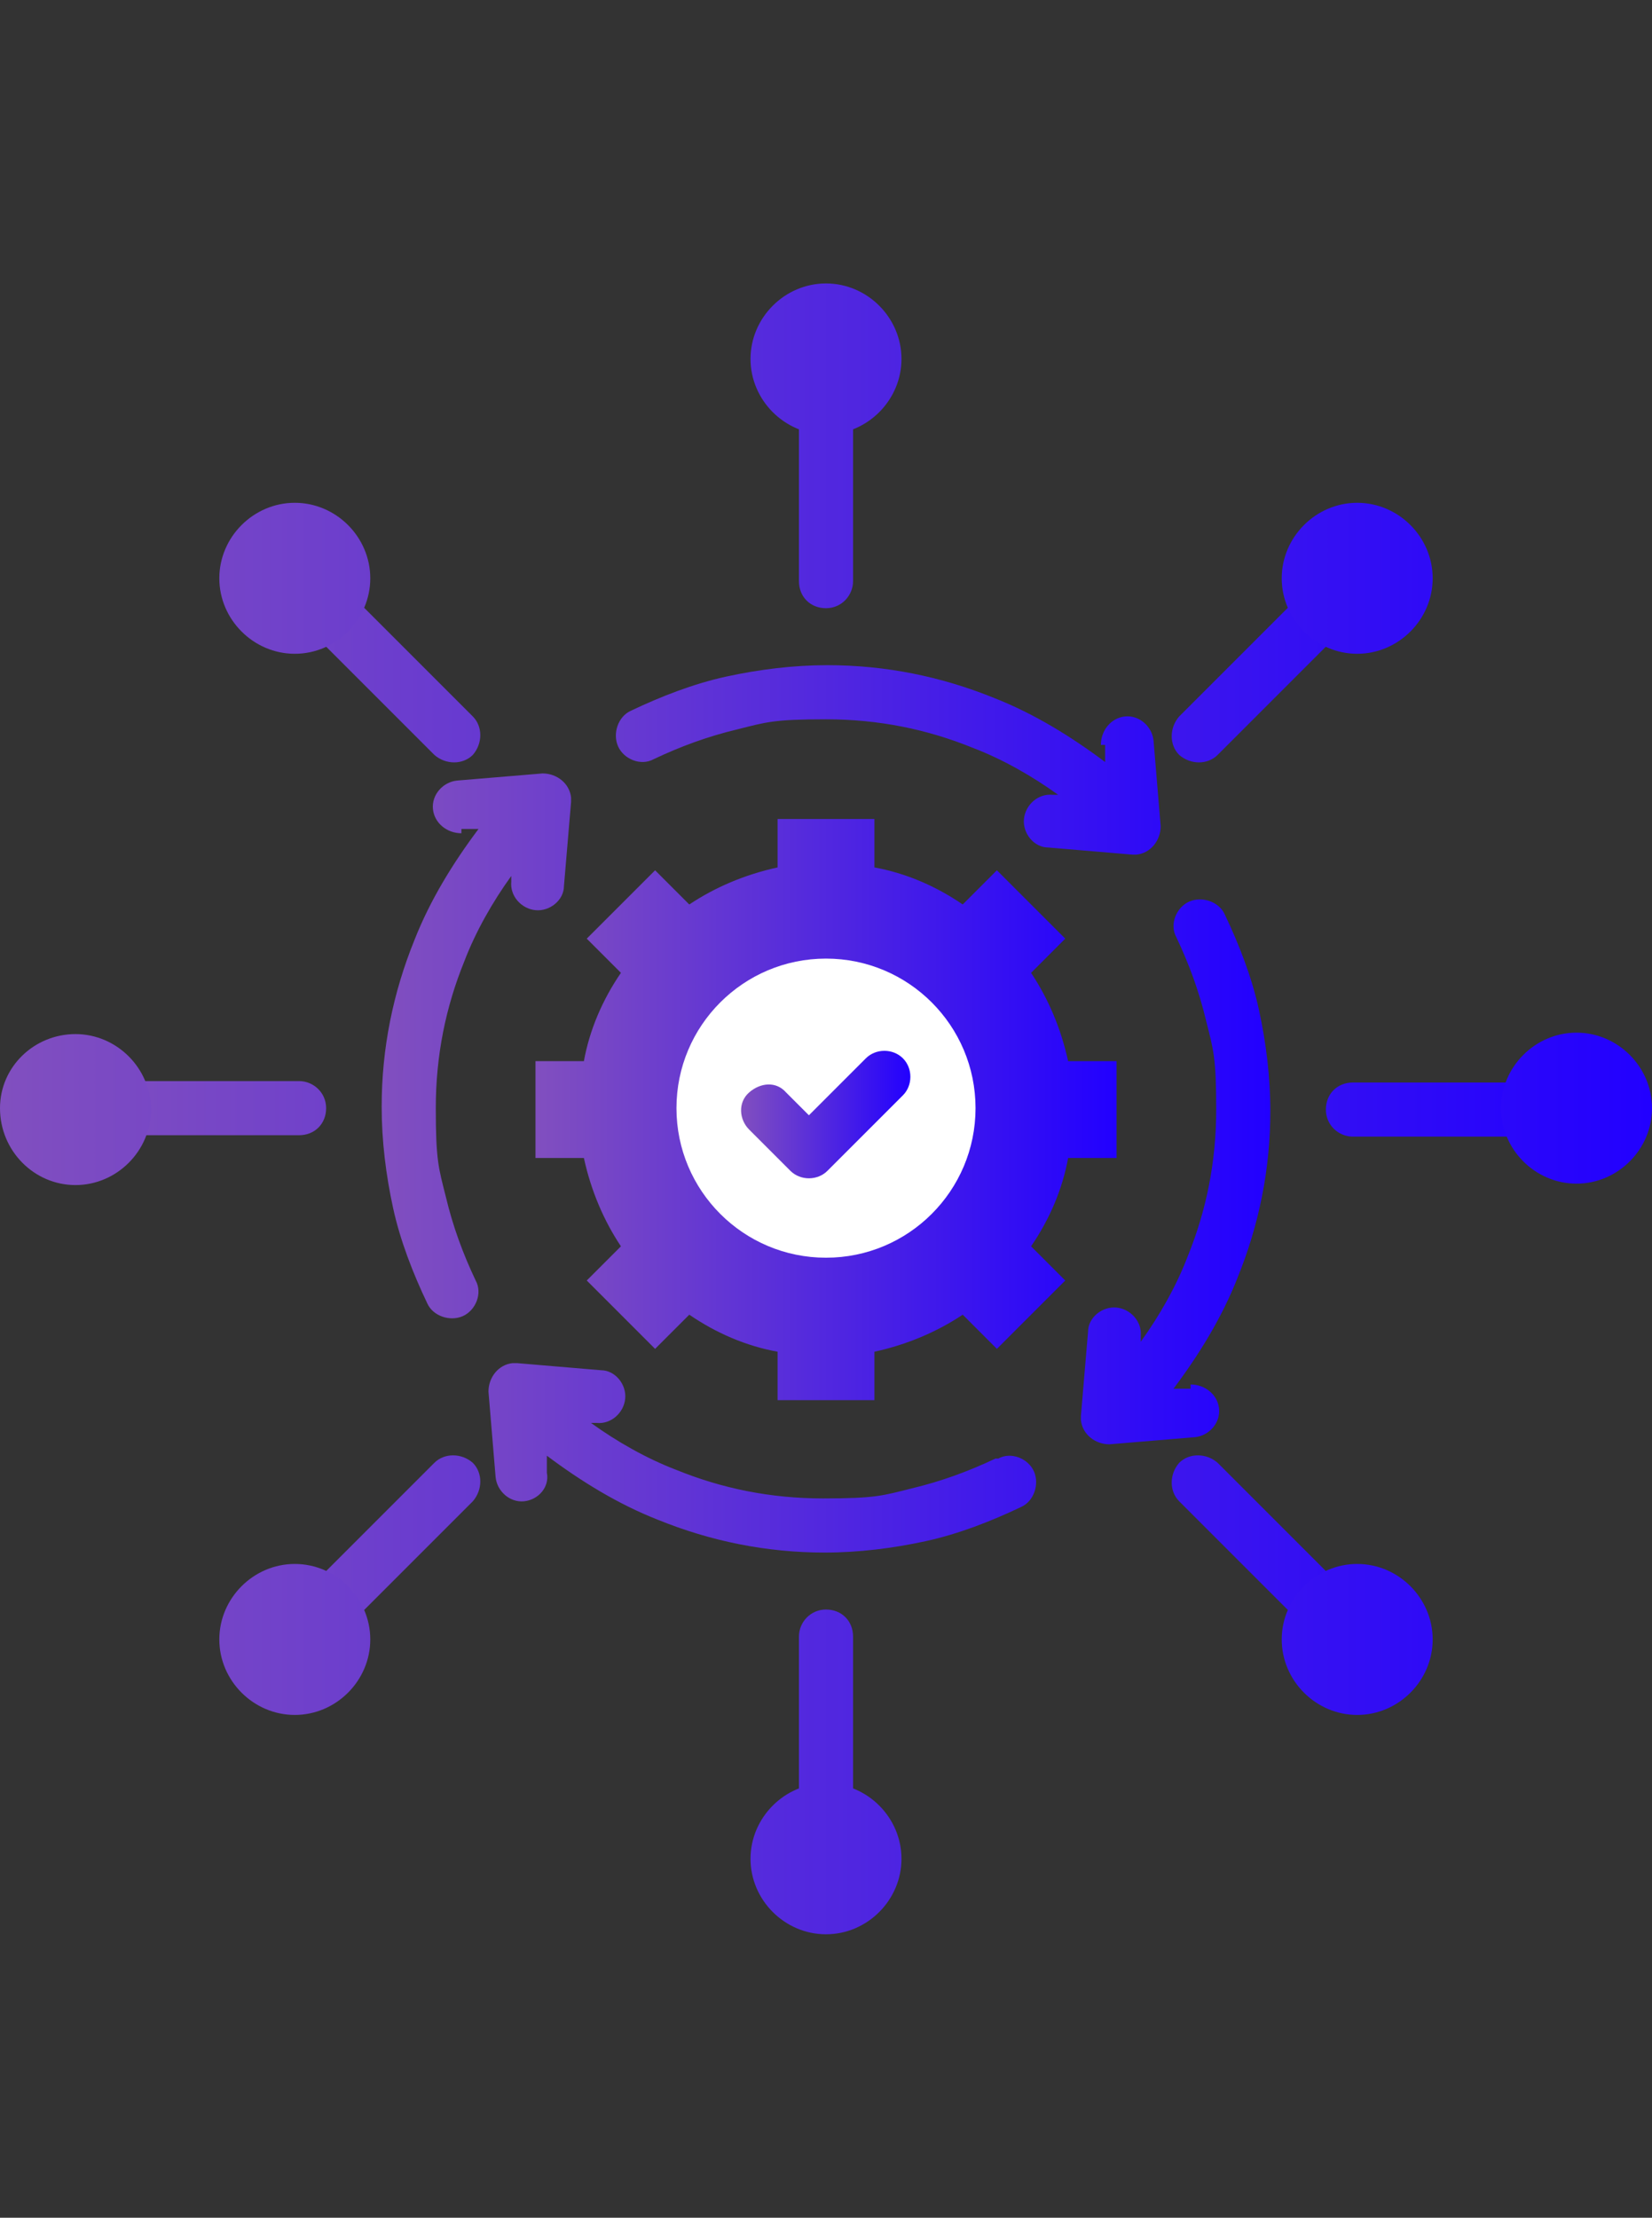 <?xml version="1.0" encoding="UTF-8"?>
<svg id="Capa_1" xmlns="http://www.w3.org/2000/svg" version="1.1" xmlns:xlink="http://www.w3.org/1999/xlink" viewBox="0 0 116 155.7">
  <rect x="0" y="0" width="116" height="155.7" fill="#333333" stroke="none"/>
  <!-- Generator: Adobe Illustrator 29.0.1, SVG Export Plug-In . SVG Version: 2.1.0 Build 192)  -->
  <defs>
    <style>
      .st0 {
        fill: url(#Degradado_sin_nombre_124);
      }

      .st0, .st1, .st2, .st3, .st4 {
        fill-rule: evenodd;
      }

      .st5 {
        fill: #fff;
      }

      .st1 {
        fill: url(#Degradado_sin_nombre_1241);
      }

      .st2 {
        fill: url(#Degradado_sin_nombre_1244);
      }

      .st3 {
        fill: url(#Degradado_sin_nombre_1243);
      }

      .st4 {
        fill: url(#Degradado_sin_nombre_1242);
      }
    </style>
    <linearGradient id="Degradado_sin_nombre_124" data-name="Degradado sin nombre 124" x1="3.4" y1="77.8" x2="112.6" y2="77.8" gradientUnits="userSpaceOnUse">
      <stop offset="0" stop-color="#814fbf"/>
      <stop offset="1" stop-color="#20f"/>
    </linearGradient>
    <linearGradient id="Degradado_sin_nombre_1241" data-name="Degradado sin nombre 124" x1="0" y1="77.8" x2="116" y2="77.8" xlink:href="#Degradado_sin_nombre_124"/>
    <linearGradient id="Degradado_sin_nombre_1242" data-name="Degradado sin nombre 124" x1="26.8" y1="77.9" x2="89.2" y2="77.9" xlink:href="#Degradado_sin_nombre_124"/>
    <linearGradient id="Degradado_sin_nombre_1243" data-name="Degradado sin nombre 124" x1="37.7" y1="77.8" x2="78.3" y2="77.8" xlink:href="#Degradado_sin_nombre_124"/>
    <linearGradient id="Degradado_sin_nombre_1244" data-name="Degradado sin nombre 124" x1="52" y1="78.3" x2="64" y2="78.3" xlink:href="#Degradado_sin_nombre_124"/>
  </defs>
  <g>
    <path class="st0" d="M5.3,79.7c-1,0-1.9-.8-1.9-1.9s.8-1.9,1.9-1.9h15.7c1,0,1.9.8,1.9,1.9s-.8,1.9-1.9,1.9H5.3ZM19.4,41.9c-.7-.7-.7-1.9,0-2.7.7-.7,1.9-.7,2.7,0l11.1,11.1c.7.7.7,1.9,0,2.7-.7.7-1.9.7-2.7,0l-11.1-11.1ZM56.1,25.1c0-1,.8-1.9,1.9-1.9s1.9.8,1.9,1.9v15.7c0,1-.8,1.9-1.9,1.9s-1.9-.8-1.9-1.9v-15.7ZM93.9,39.2c.7-.7,1.9-.7,2.7,0s.7,1.9,0,2.7l-11.1,11.1c-.7.7-1.9.7-2.7,0-.7-.7-.7-1.9,0-2.7l11.1-11.1ZM110.7,76c1,0,1.9.8,1.9,1.9s-.8,1.9-1.9,1.9h-15.7c-1,0-1.9-.8-1.9-1.9s.8-1.9,1.9-1.9h15.7ZM96.6,113.8c.7.7.7,1.9,0,2.7-.7.7-1.9.7-2.7,0l-11.1-11.1c-.7-.7-.7-1.9,0-2.7.7-.7,1.9-.7,2.7,0l11.1,11.1ZM59.9,130.6c0,1-.8,1.9-1.9,1.9s-1.9-.8-1.9-1.9v-15.7c0-1,.8-1.9,1.9-1.9s1.9.8,1.9,1.9v15.7ZM22.1,116.5c-.7.7-1.9.7-2.7,0-.7-.7-.7-1.9,0-2.7l11.1-11.1c.7-.7,1.9-.7,2.7,0,.7.7.7,1.9,0,2.7l-11.1,11.1Z"/>
    <path class="st1" d="M116,77.8c0,2.9-2.4,5.3-5.3,5.3s-5.3-2.4-5.3-5.3,2.4-5.3,5.3-5.3,5.3,2.4,5.3,5.3ZM95.3,35.3c2.9,0,5.3,2.4,5.3,5.3s-2.4,5.3-5.3,5.3-5.3-2.4-5.3-5.3,2.4-5.3,5.3-5.3ZM58,19.9c2.9,0,5.3,2.4,5.3,5.3s-2.4,5.3-5.3,5.3-5.3-2.4-5.3-5.3,2.4-5.3,5.3-5.3ZM15.4,40.6c0-2.9,2.4-5.3,5.3-5.3s5.3,2.4,5.3,5.3-2.4,5.3-5.3,5.3-5.3-2.4-5.3-5.3ZM0,77.8C0,74.9,2.4,72.6,5.3,72.6s5.3,2.4,5.3,5.3-2.4,5.3-5.3,5.3S0,80.8,0,77.8ZM15.4,115.1c0-2.9,2.4-5.3,5.3-5.3s5.3,2.4,5.3,5.3-2.4,5.3-5.3,5.3-5.3-2.4-5.3-5.3ZM58,135.8c-2.9,0-5.3-2.4-5.3-5.3s2.4-5.3,5.3-5.3,5.3,2.4,5.3,5.3-2.4,5.3-5.3,5.3ZM100.6,115.1c0,2.9-2.4,5.3-5.3,5.3s-5.3-2.4-5.3-5.3,2.4-5.3,5.3-5.3,5.3,2.4,5.3,5.3Z"/>
  </g>
  <path class="st4" d="M70.1,102.4c.9-.5,2.1,0,2.5.9s0,2.1-.9,2.5c-2.1,1-4.4,1.9-6.7,2.4-2.3.5-4.7.8-7.1.8-4.1,0-8-.8-11.7-2.3-2.8-1.1-5.4-2.7-7.8-4.5v1.2c.2,1-.6,1.9-1.6,2s-1.9-.7-2-1.7l-.5-6c0-1,.7-1.9,1.7-2,.1,0,.2,0,.3,0l5.9.5c1,0,1.8,1,1.7,2s-1,1.8-2,1.7h-.4c1.8,1.3,3.9,2.5,6,3.3,3.2,1.3,6.6,2,10.3,2s4.2-.2,6.2-.7c2.1-.5,4-1.2,5.9-2.1h0ZM83.6,97.2c1,0,1.9.7,2,1.7s-.7,1.9-1.7,2l-6,.5c-1,0-1.9-.7-2-1.7,0-.1,0-.2,0-.3l.5-5.9c0-1,1-1.8,2-1.7s1.8,1,1.7,2v.4c1.3-1.8,2.5-3.9,3.3-6,1.3-3.2,2-6.6,2-10.3s-.2-4.2-.7-6.2c-.5-2.1-1.2-4-2.1-5.9-.5-.9,0-2.1.9-2.5s2.1,0,2.5.9c1,2.1,1.9,4.4,2.4,6.7.5,2.3.8,4.7.8,7.1,0,4.1-.8,8-2.3,11.7-1.1,2.8-2.7,5.4-4.5,7.8h1.2ZM77.3,52.3c0-1,.7-1.9,1.7-2s1.9.7,2,1.7l.5,6c0,1-.7,1.9-1.7,2-.1,0-.2,0-.3,0l-5.9-.5c-1,0-1.8-1-1.7-2s1-1.8,2-1.7h.4c-1.8-1.3-3.9-2.5-6-3.3-3.2-1.3-6.6-2-10.3-2s-4.2.2-6.2.7c-2.1.5-4,1.2-5.9,2.1-.9.5-2.1,0-2.5-.9s0-2.1.9-2.5c2.1-1,4.4-1.9,6.7-2.4,2.3-.5,4.7-.8,7.1-.8,4.1,0,8,.8,11.7,2.3,2.8,1.1,5.4,2.7,7.8,4.5v-1.2ZM32.4,58.5c-1,0-1.9-.7-2-1.7s.7-1.9,1.7-2l6-.5c1,0,1.9.7,2,1.7,0,.1,0,.2,0,.3l-.5,5.9c0,1-1,1.8-2,1.7s-1.8-1-1.7-2v-.4c-1.3,1.8-2.5,3.9-3.3,6-1.3,3.2-2,6.6-2,10.3s.2,4.2.7,6.2c.5,2.1,1.2,4,2.1,5.9.5.9,0,2.1-.9,2.5s-2.1,0-2.5-.9c-1-2.1-1.9-4.4-2.4-6.7-.5-2.3-.8-4.7-.8-7.1,0-4.1.8-8,2.3-11.7,1.1-2.8,2.7-5.4,4.5-7.8h-1.2Z"/>
  <g>
    <path class="st3" d="M54.6,57.5h6.8v3.4c2.2.4,4.3,1.3,6.2,2.6l2.4-2.4,4.8,4.8-2.4,2.4c1.2,1.8,2.1,3.9,2.6,6.2h3.4v6.8h-3.4c-.4,2.2-1.3,4.3-2.6,6.2l2.4,2.4-4.8,4.8-2.4-2.4c-1.8,1.2-3.9,2.1-6.2,2.6v3.4h-6.8v-3.4c-2.2-.4-4.3-1.3-6.2-2.6l-2.4,2.4-4.8-4.8,2.4-2.4c-1.2-1.8-2.1-3.9-2.6-6.2h-3.4v-6.8h3.4c.4-2.2,1.3-4.3,2.6-6.2l-2.4-2.4,4.8-4.8,2.4,2.4c1.8-1.2,3.9-2.1,6.2-2.6v-3.4h0Z"/>
    <circle class="st5" cx="58" cy="77.8" r="10.5"/>
    <path class="st2" d="M60.8,74.3c.7-.7,1.9-.7,2.6,0,.7.7.7,1.9,0,2.6l-5.3,5.3c-.7.7-1.9.7-2.6,0l-2.9-2.9c-.7-.7-.8-1.9,0-2.6s1.9-.8,2.6,0l1.6,1.6,4-4Z"/>
  </g>
</svg>
